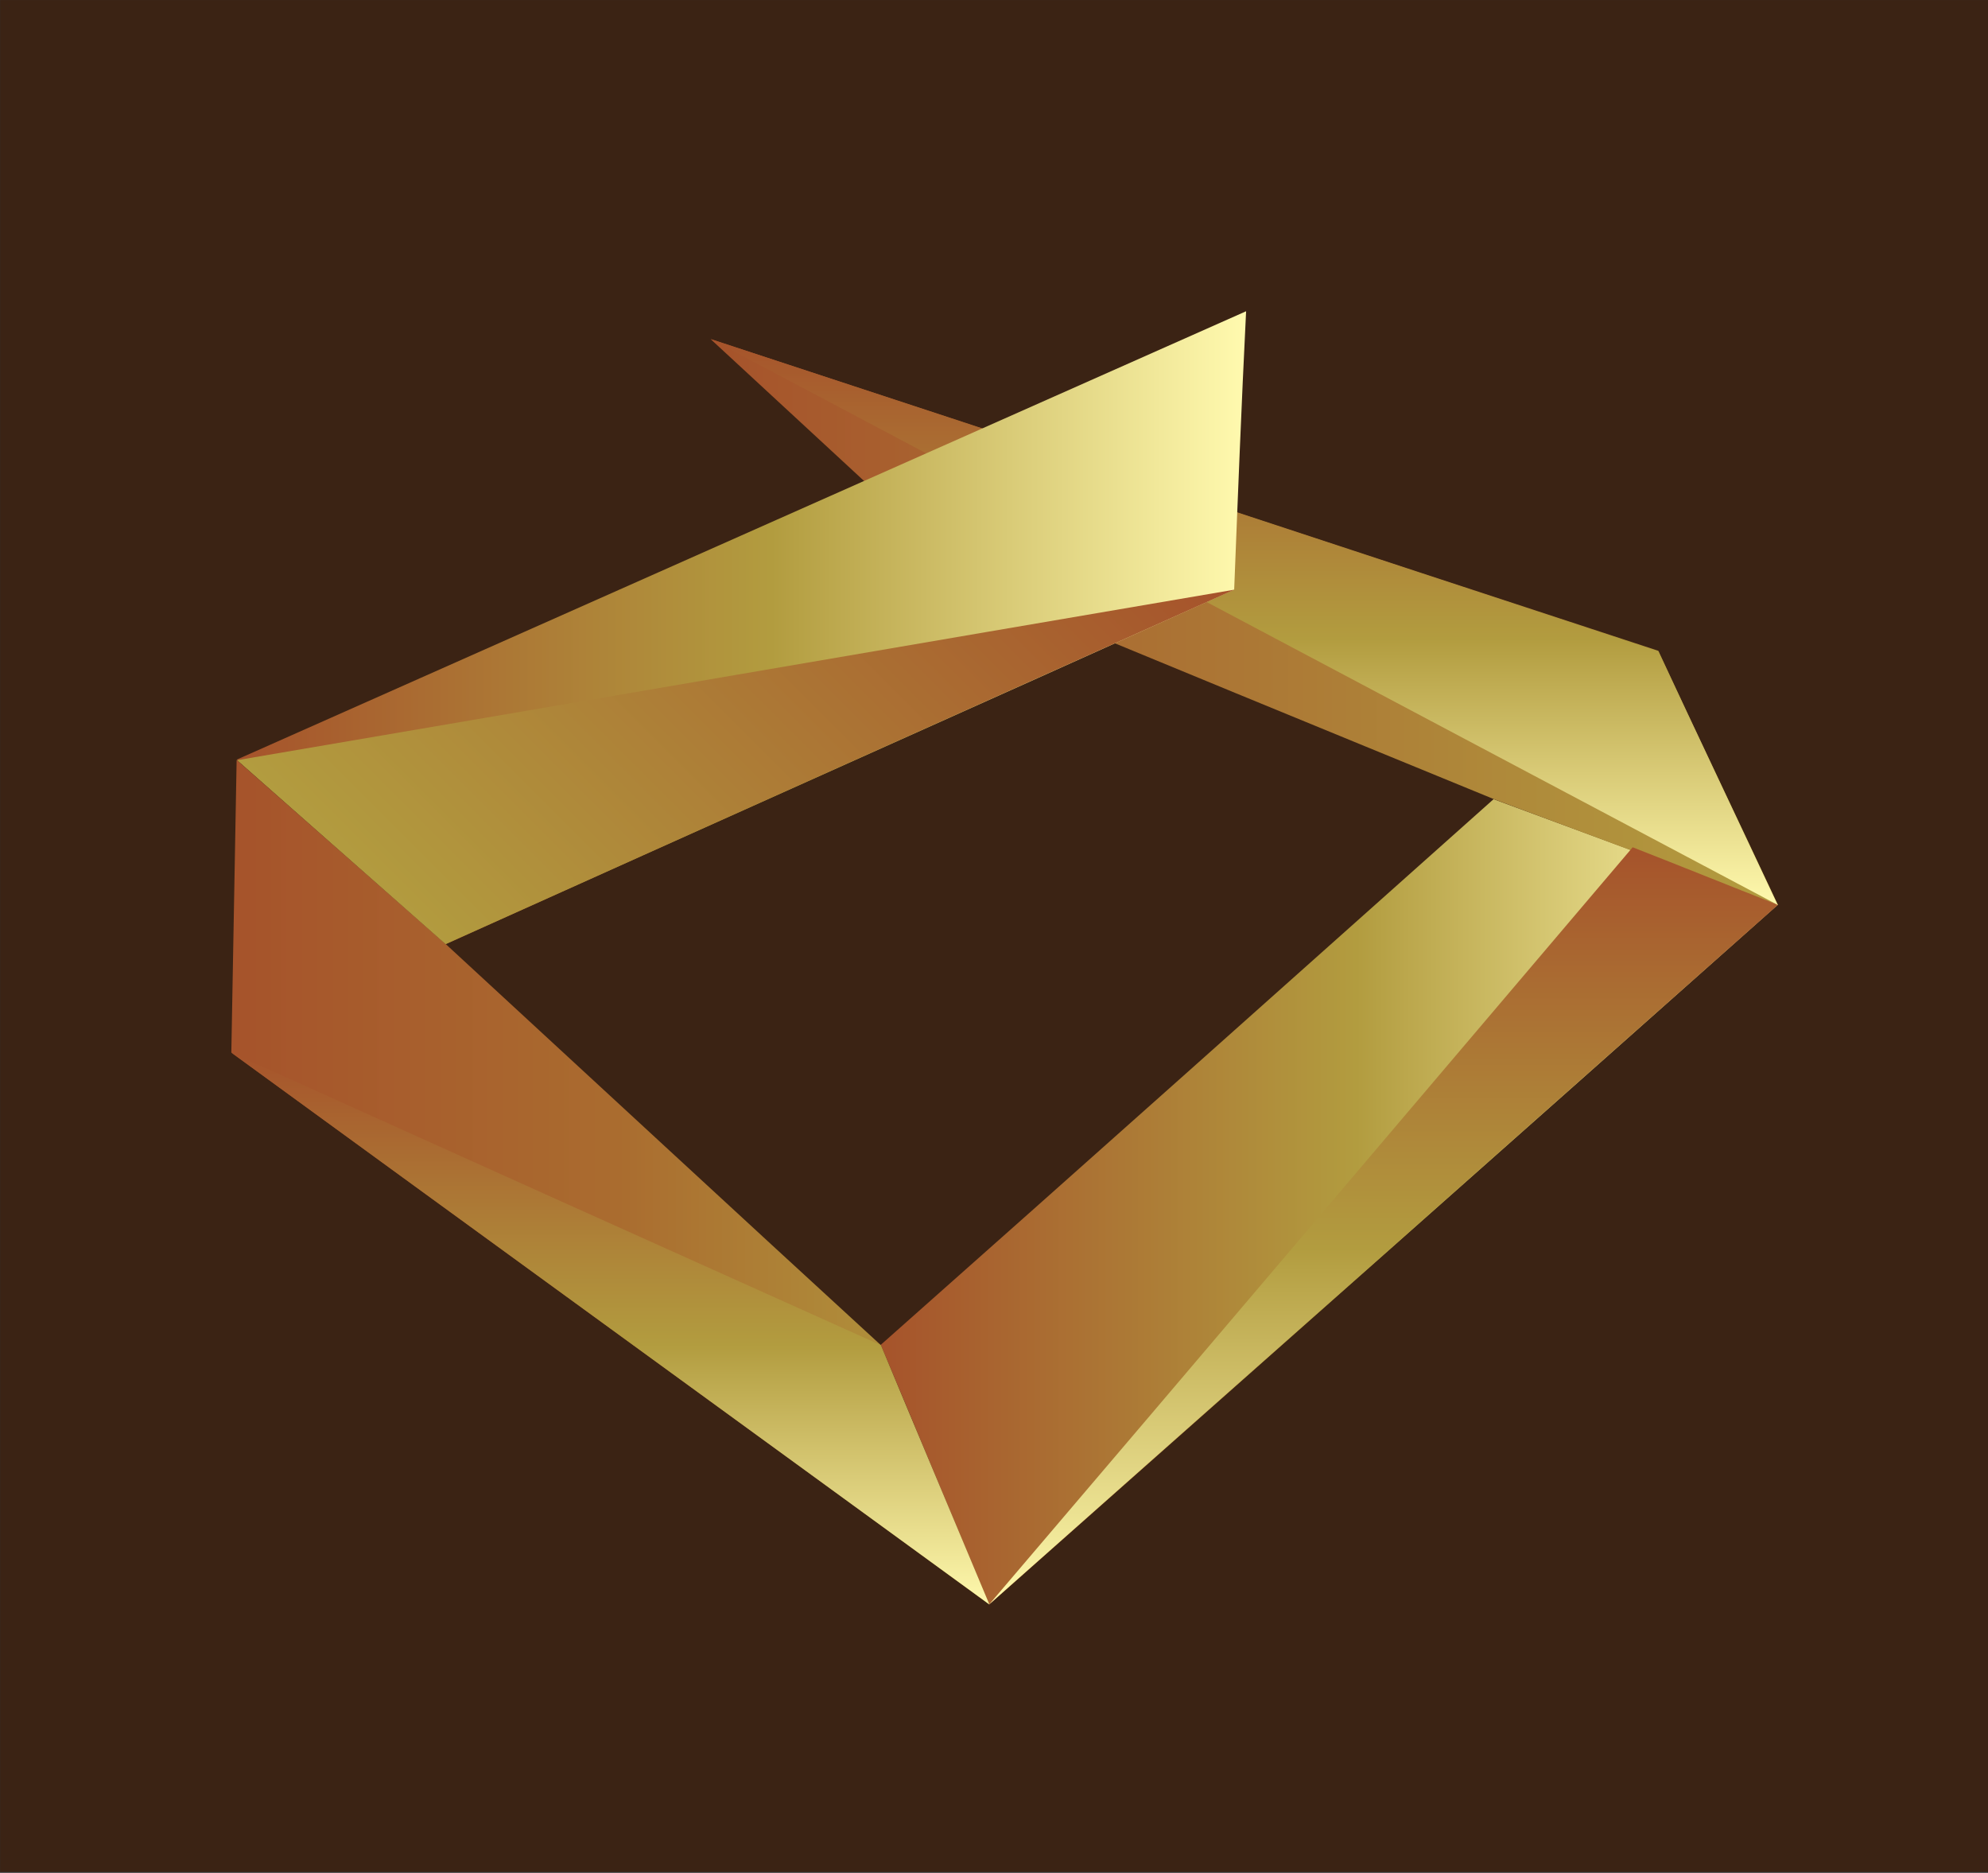 <?xml version='1.0' encoding='utf-8'?>
<svg xmlns="http://www.w3.org/2000/svg" width="100%" height="100%" viewBox="0 0 1481 1395" version="1.1" style="fill-rule:evenodd;clip-rule:evenodd;stroke-linejoin:round;stroke-miterlimit:2;"><rect x="0" y="0" width="1481" height="1395" fill="#333333" stroke="none"/> <g transform="matrix(1,0,0,1,-1171.04,-435.21)"> <g transform="matrix(4.167,0,0,4.167,0,0)"> <g transform="matrix(0.386,0,0,0.454,281.051,104.45)"> <rect x="0" y="0" width="921.26" height="737.008" style="fill:rgb(59,35,20);"/> </g> </g> <g transform="matrix(4.167,0,0,4.167,0,0)"> <g transform="matrix(70.665,144.012,144.012,-70.665,483.336,247.24)"> <path d="M0.423,-0.519C0.528,-0.525 0.632,-0.532 0.736,-0.538C0.632,-0.16 0.528,0.217 0.423,0.595C0.341,0.517 0.26,0.44 0.178,0.362C0.26,0.068 0.342,-0.225 0.423,-0.519Z" style="fill:url(#_Linear1);fill-rule:nonzero;"/> </g> </g> <g transform="matrix(4.167,0,0,4.167,0,0)"> <g transform="matrix(190.805,0,0,-190.805,408.071,215.621)"> <path d="M0.251,0.033C0.412,-0.034 0.573,-0.1 0.734,-0.166C0.822,-0.199 0.911,-0.232 1,-0.265C0.963,-0.186 0.925,-0.107 0.888,-0.027C0.592,0.07 0.296,0.168 0,0.265L0.251,0.033Z" style="fill:url(#_Linear2);fill-rule:nonzero;"/> </g> </g> <g transform="matrix(4.167,0,0,4.167,0,0)"> <g transform="matrix(135.506,0,0,-135.506,322.384,315.758)"> <path d="M0,0.171C0.333,-0.072 0.667,-0.314 1,-0.557C0.952,-0.443 0.904,-0.329 0.857,-0.215C0.665,-0.039 0.474,0.138 0.283,0.314C0.191,0.395 0.099,0.476 0.007,0.557L0,0.171Z" style="fill:url(#_Linear3);fill-rule:nonzero;"/> </g> </g> <g transform="matrix(4.167,0,0,4.167,0,0)"> <g transform="matrix(0,135.341,135.341,0,528.383,255.893)"> <path d="M1,-0.521C0.692,-0.174 0.384,0.174 0.076,0.521C0.051,0.457 0.025,0.393 0,0.329C0.333,0.046 0.667,-0.237 1,-0.521Z" style="fill:url(#_Linear4);fill-rule:nonzero;"/> </g> </g> <g transform="matrix(4.167,0,0,4.167,0,0)"> <g transform="matrix(0,98.642,98.642,0,390.137,292.592)"> <path d="M1,0.687C0.843,0.621 0.687,0.556 0.53,0.49C0.354,0.098 0.177,-0.295 0,-0.687C0.333,-0.229 0.667,0.229 1,0.687Z" style="fill:url(#_Linear5);fill-rule:nonzero;"/> </g> </g> <g transform="matrix(4.167,0,0,4.167,0,0)"> <g transform="matrix(0,101.131,101.131,0,503.474,165.056)"> <path d="M1,0.943C0.851,0.873 0.701,0.802 0.552,0.732C0.368,0.173 0.184,-0.385 -0,-0.943L1,0.943Z" style="fill:url(#_Linear6);fill-rule:nonzero;"/> </g> </g> <g transform="matrix(4.167,0,0,4.167,0,0)"> <g transform="matrix(30.294,177.78,177.78,-30.294,398.405,127.729)"> <path d="M0.545,-0.515C0.617,-0.457 0.688,-0.399 0.76,-0.341C0.688,-0.065 0.617,0.212 0.545,0.488C0.455,0.507 0.365,0.526 0.275,0.546C0.365,0.192 0.455,-0.161 0.545,-0.515Z" style="fill:url(#_Linear7);fill-rule:nonzero;"/> </g> </g> <g transform="matrix(4.167,0,0,4.167,0,0)"> <g transform="matrix(-104.37,104.37,104.37,104.37,464.74,172.902)"> <path d="M1,-0.354C0.993,-0.242 0.986,-0.13 0.979,-0.018C0.652,0.106 0.326,0.23 0,0.354C0.333,0.118 0.667,-0.118 1,-0.354Z" style="fill:url(#_Linear8);fill-rule:nonzero;"/> </g> </g> </g> <defs> <linearGradient id="_Linear1" x1="0" y1="0" x2="1" y2="0" gradientUnits="userSpaceOnUse" gradientTransform="matrix(0.441,0.898,0.898,-0.441,0.28,-0.449)"><stop offset="0" style="stop-color:rgb(166,83,43);stop-opacity:1"/><stop offset="0.53" style="stop-color:rgb(178,156,63);stop-opacity:1"/><stop offset="1" style="stop-color:rgb(255,249,174);stop-opacity:1"/></linearGradient> <linearGradient id="_Linear2" x1="0" y1="0" x2="1" y2="0" gradientUnits="userSpaceOnUse" gradientTransform="matrix(1,0,0,-1,0,-5.38456e-06)"><stop offset="0" style="stop-color:rgb(166,83,43);stop-opacity:1"/><stop offset="1" style="stop-color:rgb(178,156,63);stop-opacity:1"/></linearGradient> <linearGradient id="_Linear3" x1="0" y1="0" x2="1" y2="0" gradientUnits="userSpaceOnUse" gradientTransform="matrix(1,0,0,-1,0,-4.50459e-06)"><stop offset="0" style="stop-color:rgb(166,83,43);stop-opacity:1"/><stop offset="0.51" style="stop-color:rgb(170,108,47);stop-opacity:1"/><stop offset="1" style="stop-color:rgb(178,156,63);stop-opacity:1"/></linearGradient> <linearGradient id="_Linear4" x1="0" y1="0" x2="1" y2="0" gradientUnits="userSpaceOnUse" gradientTransform="matrix(1,0,0,-1,0,8.36408e-07)"><stop offset="0" style="stop-color:rgb(166,83,43);stop-opacity:1"/><stop offset="0.53" style="stop-color:rgb(178,156,63);stop-opacity:1"/><stop offset="1" style="stop-color:rgb(255,249,174);stop-opacity:1"/></linearGradient> <linearGradient id="_Linear5" x1="0" y1="0" x2="1" y2="0" gradientUnits="userSpaceOnUse" gradientTransform="matrix(1,0,0,-1,0,-5.70347e-06)"><stop offset="0" style="stop-color:rgb(166,83,43);stop-opacity:1"/><stop offset="0.53" style="stop-color:rgb(178,156,63);stop-opacity:1"/><stop offset="1" style="stop-color:rgb(255,249,174);stop-opacity:1"/></linearGradient> <linearGradient id="_Linear6" x1="0" y1="0" x2="1" y2="0" gradientUnits="userSpaceOnUse" gradientTransform="matrix(1,0,0,-1,0,-4.24399e-06)"><stop offset="0" style="stop-color:rgb(166,83,43);stop-opacity:1"/><stop offset="0.53" style="stop-color:rgb(178,156,63);stop-opacity:1"/><stop offset="1" style="stop-color:rgb(255,249,174);stop-opacity:1"/></linearGradient> <linearGradient id="_Linear7" x1="0" y1="0" x2="1" y2="0" gradientUnits="userSpaceOnUse" gradientTransform="matrix(0.168,0.986,0.986,-0.168,0.416,-0.493)"><stop offset="0" style="stop-color:rgb(166,83,43);stop-opacity:1"/><stop offset="0.53" style="stop-color:rgb(178,156,63);stop-opacity:1"/><stop offset="1" style="stop-color:rgb(255,249,174);stop-opacity:1"/></linearGradient> <linearGradient id="_Linear8" x1="0" y1="0" x2="1" y2="0" gradientUnits="userSpaceOnUse" gradientTransform="matrix(1,0,0,-1,0,3.53454e-06)"><stop offset="0" style="stop-color:rgb(166,83,43);stop-opacity:1"/><stop offset="1" style="stop-color:rgb(178,156,63);stop-opacity:1"/></linearGradient> </defs> </svg>